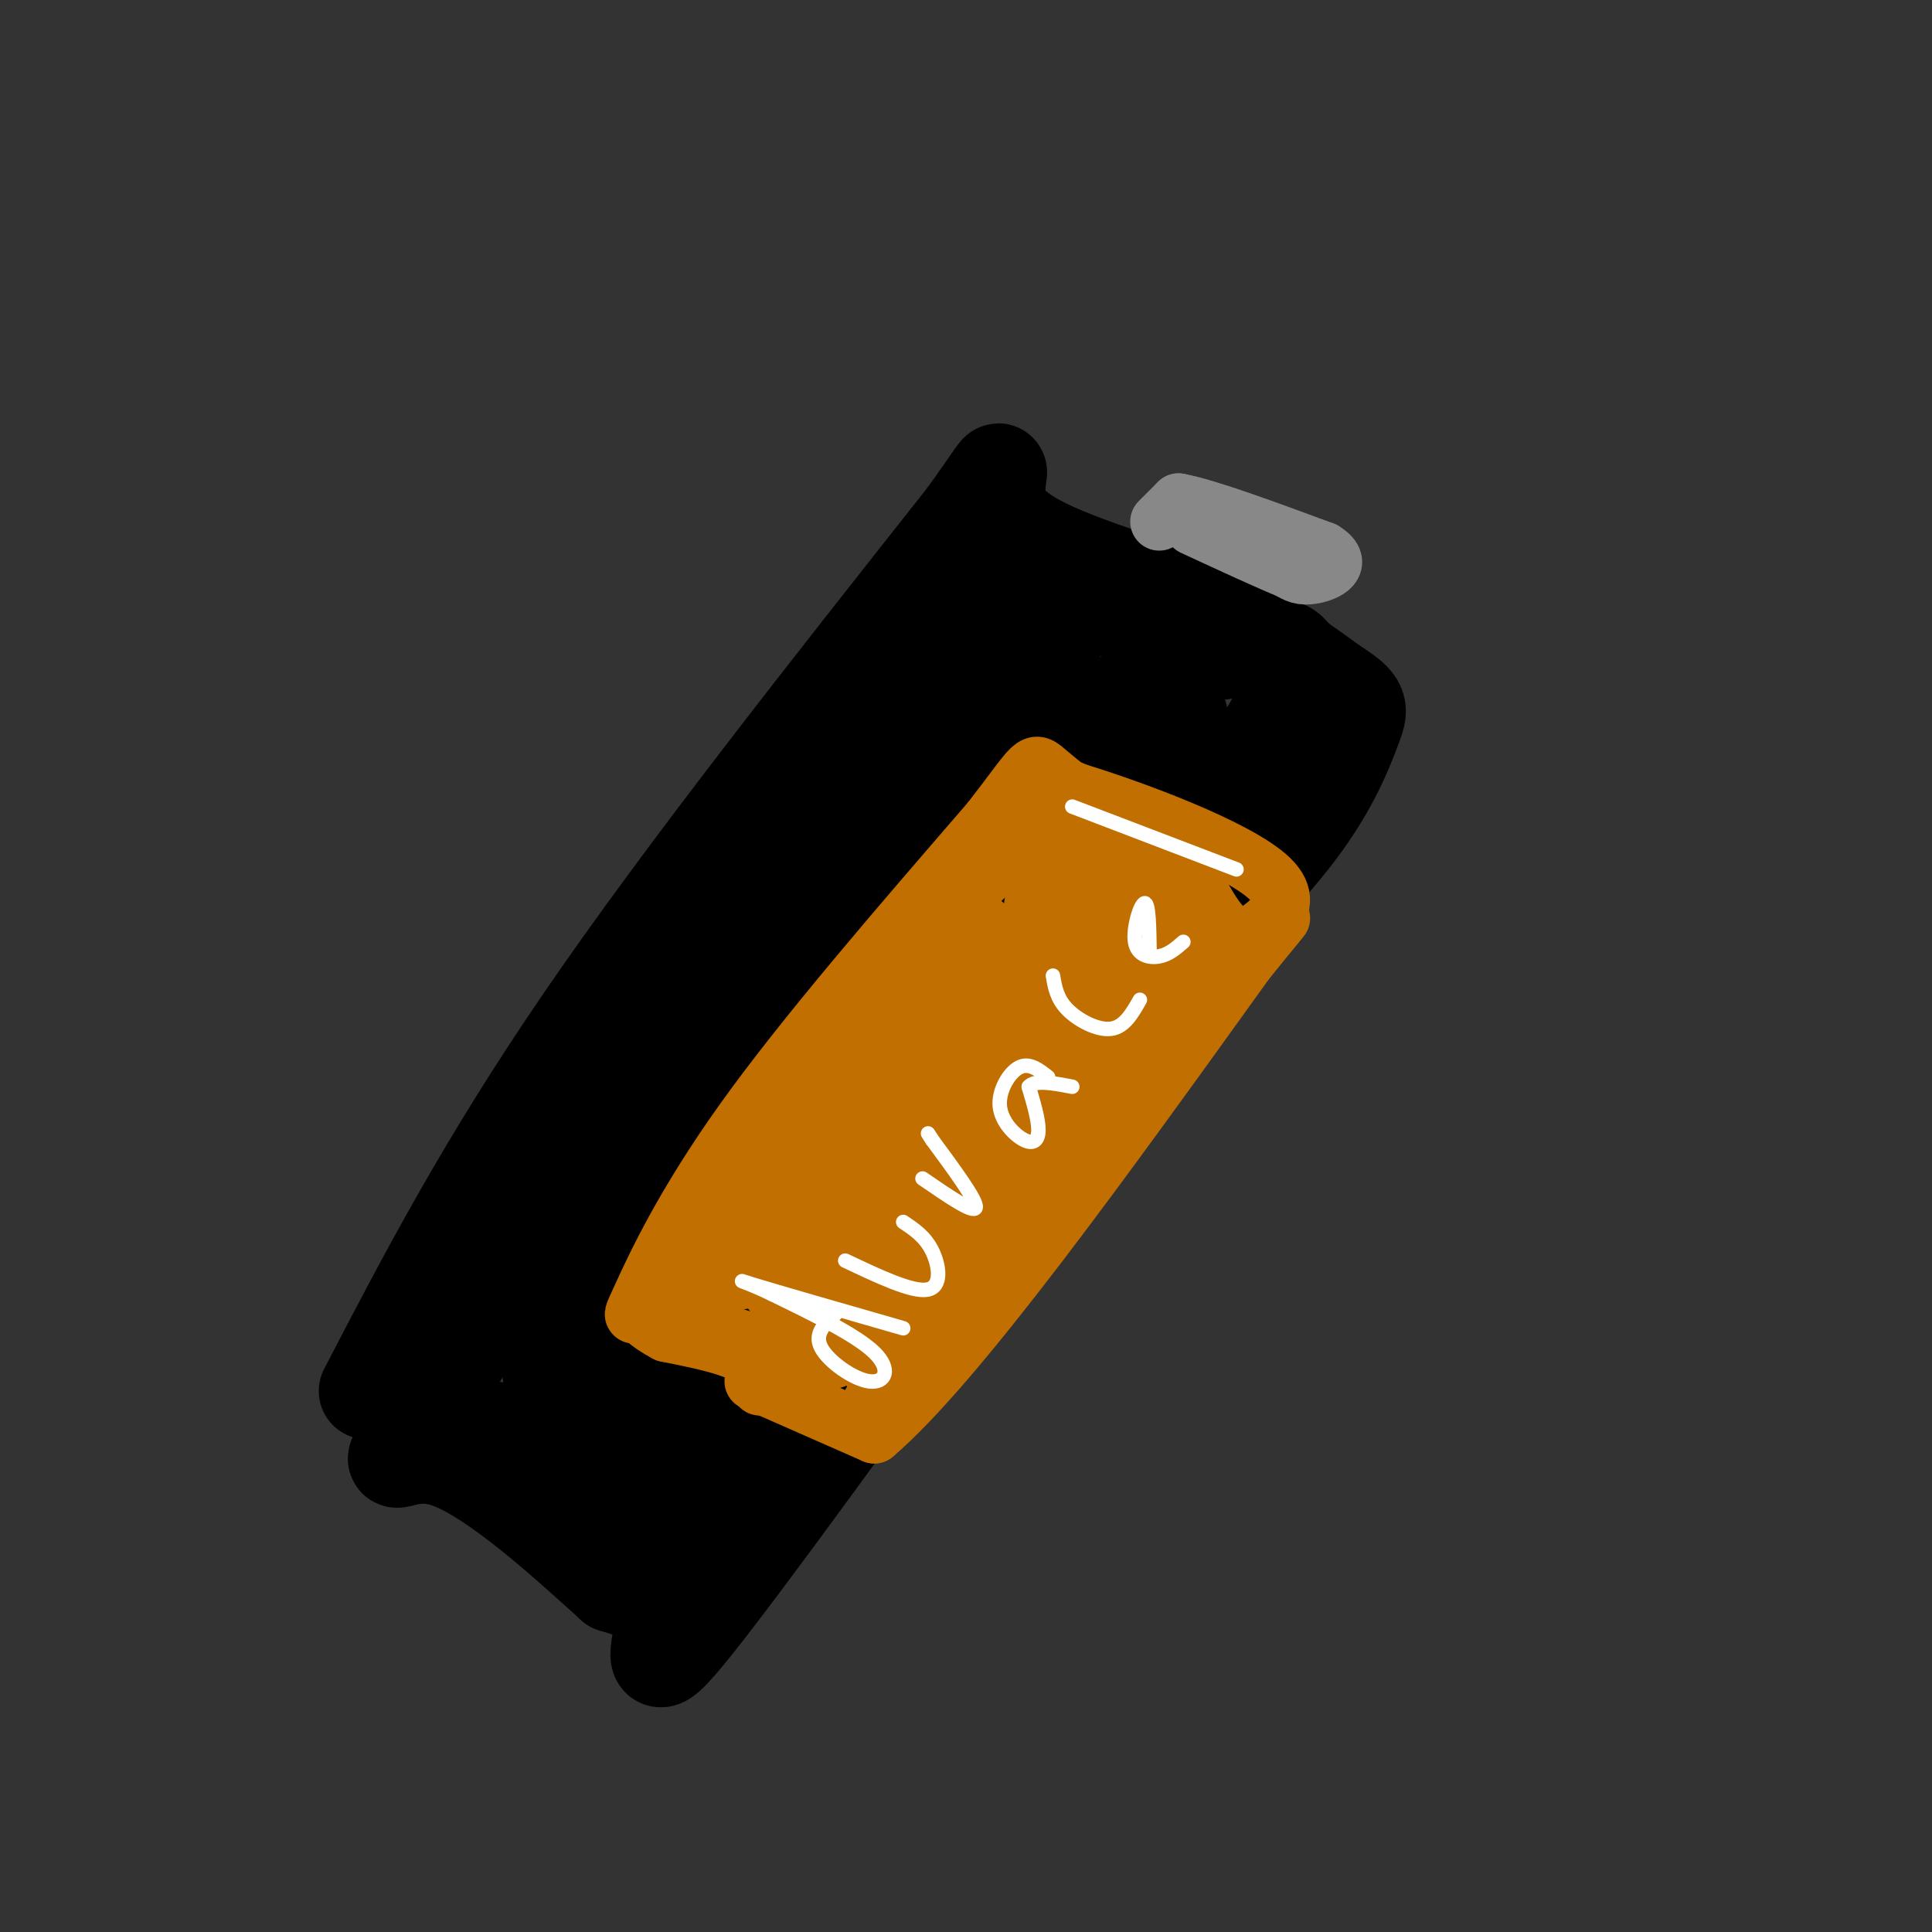 <svg viewBox='0 0 400 400' version='1.1' xmlns='http://www.w3.org/2000/svg' xmlns:xlink='http://www.w3.org/1999/xlink'><rect x="0" y="0" width="400" height="400" fill="#333333" stroke="none"/><g fill='none' stroke='#000000' stroke-width='20' stroke-linecap='round' stroke-linejoin='round'><path d='M76,288c12.167,-23.417 24.333,-46.833 45,-77c20.667,-30.167 49.833,-67.083 79,-104'/><path d='M200,107c12.202,-16.893 3.208,-7.125 8,0c4.792,7.125 23.369,11.607 37,17c13.631,5.393 22.315,11.696 31,18'/><path d='M276,142c6.056,3.879 5.695,4.576 4,9c-1.695,4.424 -4.726,12.576 -13,23c-8.274,10.424 -21.793,23.121 -34,38c-12.207,14.879 -23.104,31.939 -34,49'/><path d='M199,261c-17.405,24.452 -43.917,61.083 -55,75c-11.083,13.917 -6.738,5.119 -7,0c-0.262,-5.119 -5.131,-6.560 -10,-8'/><path d='M127,328c-8.548,-7.702 -24.917,-22.958 -35,-26c-10.083,-3.042 -13.881,6.131 -5,-8c8.881,-14.131 30.440,-51.565 52,-89'/><path d='M139,205c-4.679,6.595 -42.375,67.583 -40,66c2.375,-1.583 44.821,-65.738 54,-74c9.179,-8.262 -14.911,39.369 -39,87'/><path d='M114,284c9.775,-9.992 53.713,-78.472 54,-77c0.287,1.472 -43.077,72.896 -54,90c-10.923,17.104 10.593,-20.113 25,-42c14.407,-21.887 21.703,-28.443 29,-35'/><path d='M168,220c-2.118,8.444 -21.913,47.053 -29,63c-7.087,15.947 -1.467,9.233 14,-12c15.467,-21.233 40.779,-56.986 36,-46c-4.779,10.986 -39.651,68.710 -51,87c-11.349,18.290 0.826,-2.855 13,-24'/><path d='M151,288c5.347,-8.149 12.214,-16.521 18,-23c5.786,-6.479 10.490,-11.065 10,-7c-0.490,4.065 -6.172,16.780 -13,27c-6.828,10.220 -14.800,17.944 -18,22c-3.200,4.056 -1.629,4.445 -9,2c-7.371,-2.445 -23.686,-7.722 -40,-13'/><path d='M99,296c0.073,-1.150 20.257,2.475 25,10c4.743,7.525 -5.954,18.949 10,-6c15.954,-24.949 58.558,-86.271 75,-109c16.442,-22.729 6.721,-6.864 -3,9'/><path d='M206,200c-14.024,21.690 -47.583,71.417 -35,61c12.583,-10.417 71.310,-80.976 83,-95c11.690,-14.024 -23.655,28.488 -59,71'/><path d='M195,237c-14.825,17.967 -22.386,27.383 -5,7c17.386,-20.383 59.719,-70.565 73,-93c13.281,-22.435 -2.491,-17.124 -11,-16c-8.509,1.124 -9.754,-1.938 -11,-5'/><path d='M241,130c-9.609,-3.576 -28.133,-10.015 -37,-11c-8.867,-0.985 -8.078,3.485 -10,6c-1.922,2.515 -6.557,3.076 -18,22c-11.443,18.924 -29.696,56.210 -30,60c-0.304,3.790 17.342,-25.917 30,-44c12.658,-18.083 20.329,-24.541 28,-31'/><path d='M204,132c4.989,-4.619 3.462,-0.667 3,2c-0.462,2.667 0.140,4.048 -9,19c-9.140,14.952 -28.024,43.473 -31,47c-2.976,3.527 9.955,-17.941 24,-36c14.045,-18.059 29.204,-32.708 27,-23c-2.204,9.708 -21.773,43.774 -27,54c-5.227,10.226 3.886,-3.387 13,-17'/><path d='M204,178c11.267,-13.596 32.933,-39.085 28,-32c-4.933,7.085 -36.467,46.744 -39,52c-2.533,5.256 23.933,-23.893 37,-38c13.067,-14.107 12.733,-13.174 2,-3c-10.733,10.174 -31.867,29.587 -53,49'/><path d='M179,206c9.929,-9.738 61.250,-58.583 65,-58c3.750,0.583 -40.071,50.595 -48,60c-7.929,9.405 20.036,-21.798 48,-53'/><path d='M244,155c5.833,-5.667 -3.583,6.667 -13,19'/></g>
<g fill='none' stroke='#C26F01' stroke-width='12' stroke-linecap='round' stroke-linejoin='round'><path d='M156,286c0.000,0.000 25.000,11.000 25,11'/><path d='M181,297c17.000,-14.500 47.000,-56.250 77,-98'/><path d='M258,199c12.733,-15.822 6.067,-6.378 1,-5c-5.067,1.378 -8.533,-5.311 -12,-12'/><path d='M247,182c-3.467,-4.667 -6.133,-10.333 -11,-8c-4.867,2.333 -11.933,12.667 -19,23'/><path d='M217,197c-12.167,17.333 -33.083,49.167 -54,81'/><path d='M163,278c-8.889,14.022 -4.111,8.578 -6,5c-1.889,-3.578 -10.444,-5.289 -19,-7'/><path d='M138,276c-4.187,-2.123 -5.153,-3.930 -6,-4c-0.847,-0.070 -1.574,1.596 1,-4c2.574,-5.596 8.450,-18.456 21,-36c12.550,-17.544 31.775,-39.772 51,-62'/><path d='M205,170c9.756,-12.533 8.644,-12.867 12,-10c3.356,2.867 11.178,8.933 19,15'/><path d='M236,175c5.893,3.036 11.125,3.125 10,4c-1.125,0.875 -8.607,2.536 -13,1c-4.393,-1.536 -5.696,-6.268 -7,-11'/><path d='M226,169c-3.385,-0.710 -8.349,3.015 -13,6c-4.651,2.985 -8.989,5.231 -17,15c-8.011,9.769 -19.694,27.062 -25,35c-5.306,7.938 -4.236,6.522 4,-4c8.236,-10.522 23.639,-30.149 21,-28c-2.639,2.149 -23.319,26.075 -44,50'/><path d='M152,243c-11.177,13.879 -17.120,23.576 -6,8c11.120,-15.576 39.301,-56.424 39,-52c-0.301,4.424 -29.086,54.121 -31,61c-1.914,6.879 23.043,-29.061 48,-65'/><path d='M202,195c-6.992,11.233 -48.472,71.815 -48,70c0.472,-1.815 42.896,-66.027 49,-73c6.104,-6.973 -24.113,43.293 -33,59c-8.887,15.707 3.557,-3.147 16,-22'/><path d='M186,229c11.193,-15.305 31.175,-42.566 24,-30c-7.175,12.566 -41.509,64.960 -38,65c3.509,0.040 44.860,-52.274 53,-61c8.140,-8.726 -16.930,26.137 -42,61'/><path d='M183,264c-0.134,1.056 20.530,-26.803 33,-43c12.470,-16.197 16.744,-20.733 5,-5c-11.744,15.733 -39.508,51.736 -35,49c4.508,-2.736 41.288,-44.210 47,-51c5.712,-6.790 -19.644,21.105 -45,49'/><path d='M188,263c-5.708,6.994 2.522,-0.022 3,3c0.478,3.022 -6.794,16.083 -9,19c-2.206,2.917 0.656,-4.309 -2,-9c-2.656,-4.691 -10.828,-6.845 -19,-9'/><path d='M161,267c0.247,1.536 10.365,9.876 12,13c1.635,3.124 -5.214,1.033 -13,-1c-7.786,-2.033 -16.510,-4.010 -15,-10c1.510,-5.990 13.255,-15.995 25,-26'/><path d='M170,243c-0.907,1.274 -15.676,17.458 -21,22c-5.324,4.542 -1.203,-2.559 3,-3c4.203,-0.441 8.487,5.779 17,5c8.513,-0.779 21.253,-8.556 30,-15c8.747,-6.444 13.499,-11.555 18,-18c4.501,-6.445 8.750,-14.222 13,-22'/><path d='M230,212c2.485,-4.100 2.196,-3.350 1,-4c-1.196,-0.650 -3.300,-2.700 -12,11c-8.700,13.700 -23.996,43.150 -20,41c3.996,-2.150 27.285,-35.900 35,-46c7.715,-10.100 -0.142,3.450 -8,17'/><path d='M226,231c-8.463,13.555 -25.619,38.943 -23,37c2.619,-1.943 25.013,-31.215 35,-47c9.987,-15.785 7.568,-18.081 6,-21c-1.568,-2.919 -2.284,-6.459 -3,-10'/><path d='M241,190c-5.893,-5.679 -19.125,-14.875 -19,-14c0.125,0.875 13.607,11.821 17,15c3.393,3.179 -3.304,-1.411 -10,-6'/><path d='M229,185c-3.301,-1.716 -6.555,-3.006 -10,-2c-3.445,1.006 -7.081,4.309 -4,7c3.081,2.691 12.880,4.769 14,3c1.120,-1.769 -6.440,-7.384 -14,-13'/><path d='M215,180c-2.800,-5.578 -2.800,-13.022 -1,-16c1.800,-2.978 5.400,-1.489 9,0'/><path d='M223,164c10.822,3.289 33.378,11.511 40,18c6.622,6.489 -2.689,11.244 -12,16'/><path d='M251,198c-5.882,6.963 -14.587,16.372 -15,14c-0.413,-2.372 7.466,-16.523 5,-17c-2.466,-0.477 -15.276,12.721 -16,14c-0.724,1.279 10.638,-9.360 22,-20'/><path d='M247,189c0.817,-1.156 -8.140,5.956 -18,20c-9.860,14.044 -20.622,35.022 -16,31c4.622,-4.022 24.629,-33.044 21,-29c-3.629,4.044 -30.894,41.156 -37,51c-6.106,9.844 8.947,-7.578 24,-25'/><path d='M221,237c7.555,-9.372 14.443,-20.301 7,-11c-7.443,9.301 -29.218,38.832 -40,54c-10.782,15.168 -10.570,15.973 -3,2c7.570,-13.973 22.500,-42.723 20,-44c-2.500,-1.277 -22.428,24.921 -30,35c-7.572,10.079 -2.786,4.040 2,-2'/><path d='M177,271c4.062,-4.487 13.216,-14.705 14,-19c0.784,-4.295 -6.801,-2.667 -14,0c-7.199,2.667 -14.012,6.375 -17,9c-2.988,2.625 -2.151,4.168 1,8c3.151,3.832 8.614,9.952 10,12c1.386,2.048 -1.307,0.024 -4,-2'/><path d='M167,279c-0.667,-0.500 -0.333,-0.750 0,-1'/></g>
<g fill='none' stroke='#888888' stroke-width='12' stroke-linecap='round' stroke-linejoin='round'><path d='M240,108c0.000,0.000 4.000,-4.000 4,-4'/><path d='M244,104c5.667,1.000 17.833,5.500 30,10'/><path d='M274,114c4.444,2.711 0.556,4.489 -2,5c-2.556,0.511 -3.778,-0.244 -5,-1'/><path d='M267,118c-4.167,-1.667 -12.083,-5.333 -20,-9'/></g>
<g fill='none' stroke='#FFFFFF' stroke-width='3' stroke-linecap='round' stroke-linejoin='round'><path d='M173,272c-2.244,2.060 -4.488,4.119 -3,7c1.488,2.881 6.708,6.583 10,7c3.292,0.417 4.655,-2.452 1,-6c-3.655,-3.548 -12.327,-7.774 -21,-12'/><path d='M160,268c-5.533,-2.711 -8.867,-3.489 -4,-2c4.867,1.489 17.933,5.244 31,9'/><path d='M175,261c6.933,3.289 13.867,6.578 17,6c3.133,-0.578 2.467,-5.022 1,-8c-1.467,-2.978 -3.733,-4.489 -6,-6'/><path d='M191,244c5.333,3.667 10.667,7.333 11,6c0.333,-1.333 -4.333,-7.667 -9,-14'/><path d='M193,236c-1.500,-2.333 -0.750,-1.167 0,0'/><path d='M217,223c-1.959,-1.537 -3.917,-3.075 -6,-2c-2.083,1.075 -4.290,4.762 -4,8c0.290,3.238 3.078,6.026 5,7c1.922,0.974 2.978,0.136 3,-2c0.022,-2.136 -0.989,-5.568 -2,-9'/><path d='M213,225c1.167,-1.500 5.083,-0.750 9,0'/><path d='M218,202c0.400,2.378 0.800,4.756 3,7c2.200,2.244 6.200,4.356 9,4c2.800,-0.356 4.400,-3.178 6,-6'/><path d='M238,197c-0.077,-5.024 -0.155,-10.048 -1,-10c-0.845,0.048 -2.458,5.167 -2,8c0.458,2.833 2.988,3.381 5,3c2.012,-0.381 3.506,-1.690 5,-3'/><path d='M222,167c0.000,0.000 34.000,13.000 34,13'/></g>
</svg>